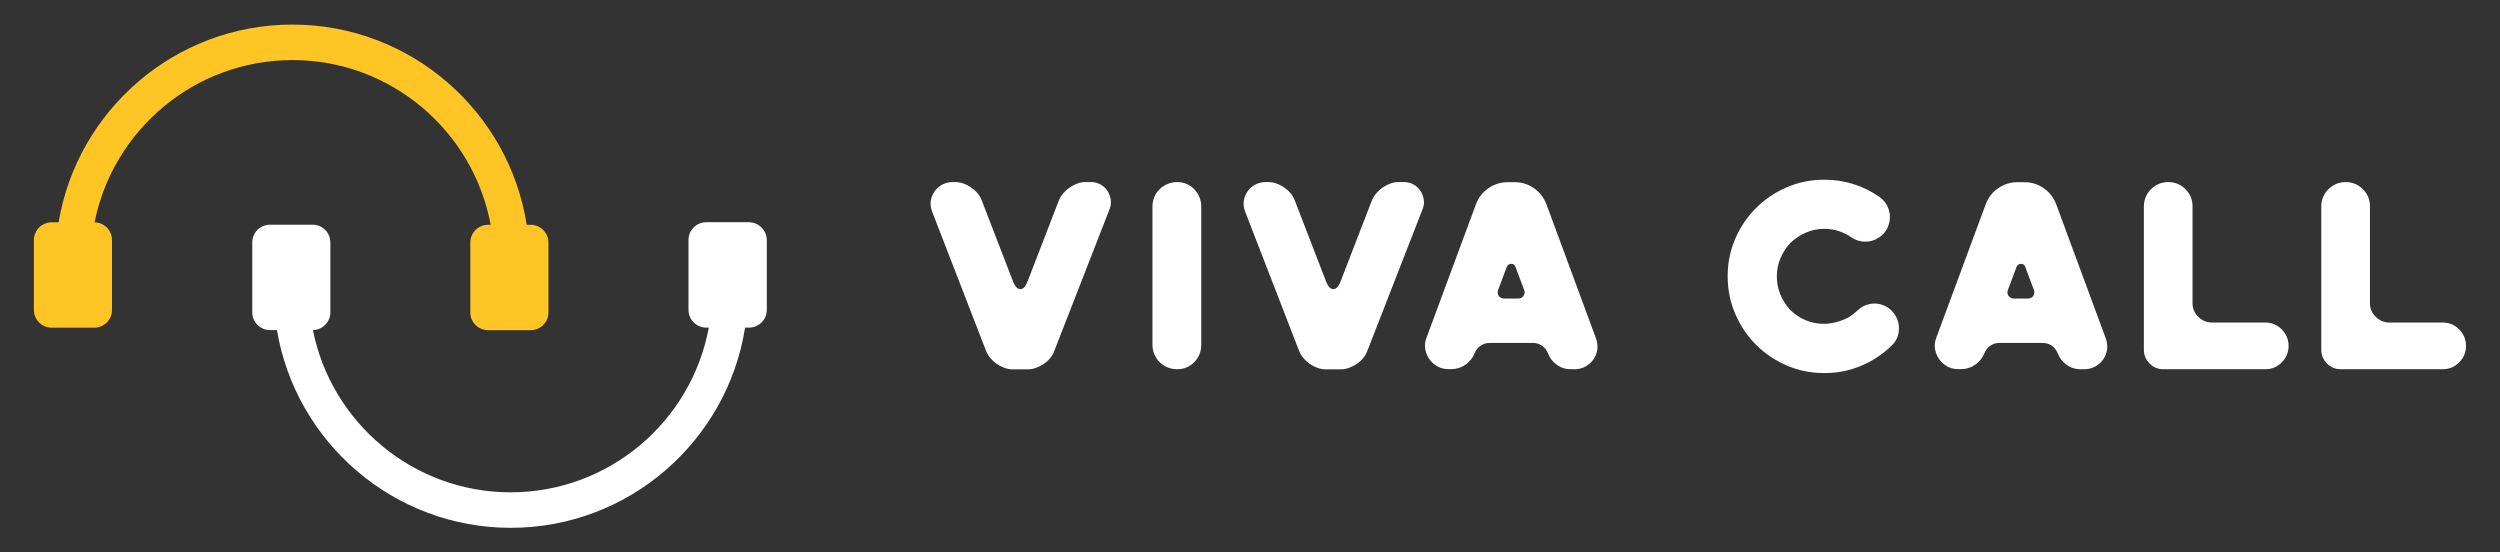 <?xml version="1.0" encoding="utf-8"?>
<!-- Generator: Adobe Illustrator 27.1.0, SVG Export Plug-In . SVG Version: 6.00 Build 0)  -->
<svg version="1.1" id="Layer_1" xmlns="http://www.w3.org/2000/svg" xmlns:xlink="http://www.w3.org/1999/xlink" x="0px" y="0px"
	 viewBox="0 0 2522.2 557.3" style="enable-background:new 0 0 2522.2 557.3;" xml:space="preserve">
<rect x="0" y="0" width="2522.2" height="557.3" fill="#333333" stroke="none"/>
<style type="text/css">
	.Drop_x0020_Shadow{fill:none;}
	.Outer_x0020_Glow_x0020_5_x0020_pt{fill:none;}
	.Jive_GS{fill:#A6D0E4;}
	.st0{fill:#3351E5;}
	.st1{fill:#FFFFFF;}
	.st2{fill:#FFC524;}
</style>
<g>
	<g>
		<path class="st1" d="M1119.5,210.8l-55.9,143.4c-0.9,2.5-2.3,4.9-4.2,7.2c-1.9,2.3-4.1,4.2-6.5,5.8c-2.4,1.6-5,2.9-7.7,3.9
			c-2.7,1-5.4,1.5-8.1,1.5h-15.7c-2.7,0-5.4-0.5-8.1-1.5c-2.7-1-5.2-2.3-7.6-3.9c-2.3-1.6-4.5-3.6-6.4-5.8c-1.9-2.3-3.4-4.6-4.4-7.2
			l-54.5-140.7c-1.4-3.6-1.9-7.2-1.4-10.7c0.5-3.5,1.8-6.7,3.8-9.6c2-2.9,4.5-5.2,7.7-6.9c3.2-1.7,6.6-2.6,10.4-2.6h2.7
			c5.4,0,10.7,1.8,15.9,5.3c5.2,3.5,8.8,7.8,10.8,12.8l31.9,82.6c2,4.9,4.4,7.3,7.2,7.3c2.8,0,5.2-2.4,7.1-7.3l31.9-82.6
			c1.1-2.5,2.6-4.9,4.5-7c1.9-2.2,4-4.1,6.3-5.7c2.3-1.6,4.9-2.9,7.6-3.9c2.7-1,5.4-1.5,8.1-1.5h5.9c3.4,0,6.6,0.8,9.4,2.4
			c2.9,1.6,5.2,3.7,6.9,6.2c1.7,2.5,2.8,5.4,3.4,8.6C1121.1,204.3,1120.7,207.5,1119.5,210.8"/>
		<path class="st1" d="M1162.7,347.9V208.3c0-3.4,0.6-6.6,1.9-9.6c1.3-3,3-5.6,5.3-7.8c2.2-2.2,4.9-4,8-5.3c3.1-1.3,6.3-1.9,9.7-1.9
			c3.4,0,6.6,0.6,9.6,1.9c3,1.3,5.5,3,7.7,5.3c2.2,2.3,3.9,4.9,5.1,7.8c1.3,3,1.9,6.2,1.9,9.6v139.6c0,6.8-2.3,12.6-7,17.4
			c-4.7,4.8-10.4,7.2-17.3,7.2c-3.4,0-6.7-0.6-9.7-1.9c-3.1-1.3-5.7-3-8-5.3c-2.3-2.2-4-4.9-5.3-7.8
			C1163.3,354.5,1162.7,351.3,1162.7,347.9"/>
		<path class="st1" d="M1435.3,210.8l-55.9,143.4c-0.9,2.5-2.3,4.9-4.2,7.2c-1.9,2.3-4.1,4.2-6.5,5.8c-2.4,1.6-5,2.9-7.7,3.9
			c-2.7,1-5.4,1.5-8.1,1.5h-15.7c-2.7,0-5.4-0.5-8.1-1.5c-2.7-1-5.2-2.3-7.6-3.9c-2.3-1.6-4.5-3.6-6.4-5.8c-1.9-2.3-3.4-4.6-4.4-7.2
			l-54.5-140.7c-1.4-3.6-1.9-7.2-1.4-10.7c0.5-3.5,1.8-6.7,3.8-9.6c2-2.9,4.5-5.2,7.7-6.9c3.2-1.7,6.6-2.6,10.4-2.6h2.7
			c5.4,0,10.7,1.8,15.9,5.3c5.2,3.5,8.8,7.8,10.8,12.8l31.9,82.6c2,4.9,4.4,7.3,7.2,7.3c2.8,0,5.2-2.4,7.1-7.3l31.9-82.6
			c1.1-2.5,2.6-4.9,4.5-7c1.9-2.2,4-4.1,6.3-5.7c2.3-1.6,4.9-2.9,7.6-3.9c2.7-1,5.4-1.5,8.1-1.5h5.9c3.4,0,6.6,0.8,9.4,2.4
			c2.9,1.6,5.2,3.7,6.9,6.2c1.7,2.5,2.8,5.4,3.4,8.6C1437,204.3,1436.6,207.5,1435.3,210.8"/>
		<path class="st1" d="M1584.6,372.5c-5.2,0-9.9-1.5-14-4.5c-4.1-3-7.1-6.8-8.9-11.5c-1.3-3.2-3.2-5.8-5.9-7.7
			c-2.7-1.9-5.8-2.8-9.2-2.8h-44c-3.2,0-6.2,0.9-8.9,2.8c-2.7,1.9-4.7,4.4-5.9,7.4c-2,4.9-5.1,8.8-9.3,11.7c-4.2,3-9,4.5-14.2,4.5
			h-3c-4.1,0-7.9-0.9-11.2-2.8c-3.3-1.9-6-4.3-8.1-7.3c-2.1-3-3.4-6.3-4.1-10.1c-0.6-3.8-0.2-7.6,1.2-11.3l49.9-134.7
			c2.5-6.8,6.7-12.3,12.6-16.3c5.8-4.1,12.4-6.1,19.6-6.1h6.8c7.2,0,13.7,2,19.6,6.1c5.8,4,10,9.5,12.6,16.3l49.9,135
			c1.4,3.8,1.9,7.6,1.4,11.3c-0.5,3.8-1.9,7.2-3.9,10.1c-2.1,3-4.8,5.4-8.1,7.2c-3.3,1.8-7,2.7-10.9,2.7H1584.6z M1537.6,292.3
			l-8.6-22.9c-0.7-2.2-2.2-3.2-4.3-3.2c-2.2,0-3.7,1.1-4.6,3.2l-8.6,22.9c-0.9,2.2-0.7,4.2,0.5,6.1c1.3,1.9,3.1,2.8,5.4,2.8h14.3
			c2.3,0,4.1-0.9,5.4-2.8C1538.4,296.5,1538.6,294.4,1537.6,292.3"/>
		<path class="st1" d="M1900.8,308.2c4,1.8,7.2,4.3,9.7,7.6c2.5,3.2,4.1,6.8,4.9,10.7c0.7,3.9,0.5,7.8-0.5,11.7
			c-1.1,3.9-3.2,7.4-6.5,10.5c-8.8,8.6-19,15.4-30.6,20.3c-11.6,4.9-24.1,7.4-37.4,7.4c-13.5,0-26.1-2.6-37.9-7.7
			c-11.8-5.1-22.1-12.1-30.9-20.9c-8.8-8.8-15.8-19.2-20.9-31c-5.1-11.9-7.7-24.6-7.7-38.1c0-13.5,2.6-26.1,7.7-37.9
			c5.1-11.8,12.1-22.1,20.9-30.9c8.8-8.8,19.1-15.8,30.9-20.9c11.8-5.1,24.4-7.7,37.9-7.7c10.4,0,20.3,1.5,29.7,4.5
			c9.4,3,18,7.2,25.9,12.8c3.6,2.5,6.3,5.6,8.1,9.3c1.8,3.7,2.7,7.5,2.6,11.5c-0.1,4-1.1,7.8-3,11.5c-1.9,3.7-4.7,6.7-8.5,9
			c-4.1,2.7-8.7,4-13.8,3.9c-5-0.1-9.6-1.6-13.8-4.5c-3.1-2.2-6.9-4.1-11.5-5.8c-4.6-1.7-9.9-2.6-15.8-2.6c-6.5,0-12.6,1.2-18.2,3.7
			c-5.7,2.4-10.9,5.9-15.8,10.4c-4.3,4.7-7.7,9.9-10.1,15.7c-2.4,5.8-3.6,11.8-3.6,18.1c0,6.5,1.2,12.6,3.6,18.4
			c2.4,5.8,5.8,11,10.1,15.7c9.7,9.2,21.1,13.8,34,13.8c4.9,0,10.4-1,16.6-3c6.2-2,11.8-5.4,16.9-10.3c3.6-3.6,7.8-5.8,12.7-6.7
			C1891.3,305.7,1896.1,306.2,1900.8,308.2"/>
		<path class="st1" d="M2098.9,372.5c-5.2,0-9.9-1.5-14-4.5c-4.1-3-7.1-6.8-8.9-11.5c-1.3-3.2-3.2-5.8-5.9-7.7
			c-2.7-1.9-5.8-2.8-9.2-2.8h-44c-3.2,0-6.2,0.9-8.9,2.8c-2.7,1.9-4.7,4.4-5.9,7.4c-2,4.9-5.1,8.8-9.3,11.7c-4.2,3-9,4.5-14.2,4.5
			h-3c-4.1,0-7.9-0.9-11.2-2.8c-3.3-1.9-6-4.3-8.1-7.3c-2.1-3-3.4-6.3-4.1-10.1c-0.6-3.8-0.2-7.6,1.2-11.3l49.9-134.7
			c2.5-6.8,6.7-12.3,12.6-16.3c5.8-4.1,12.4-6.1,19.6-6.1h6.8c7.2,0,13.7,2,19.6,6.1c5.8,4,10,9.5,12.6,16.3l49.9,135
			c1.4,3.8,1.9,7.6,1.4,11.3c-0.5,3.8-1.9,7.2-3.9,10.1c-2.1,3-4.8,5.4-8.1,7.2c-3.3,1.8-7,2.7-10.9,2.7H2098.9z M2051.9,292.3
			l-8.6-22.9c-0.7-2.2-2.2-3.2-4.3-3.2c-2.2,0-3.7,1.1-4.6,3.2l-8.6,22.9c-0.9,2.2-0.7,4.2,0.5,6.1c1.3,1.9,3.1,2.8,5.4,2.8h14.3
			c2.3,0,4.1-0.9,5.4-2.8C2052.6,296.5,2052.8,294.4,2051.9,292.3"/>
		<path class="st1" d="M2308.9,349c0,6.5-2.3,12-6.9,16.6c-4.6,4.6-10.1,6.9-16.6,6.9h-103.1c-5.2,0-9.8-1.9-13.6-5.8
			c-3.9-3.9-5.8-8.4-5.8-13.6V208.3c0-3.4,0.6-6.6,1.9-9.6c1.3-3,3-5.6,5.3-7.8c2.2-2.2,4.9-4,7.8-5.3c3-1.3,6.2-1.9,9.6-1.9
			c6.8,0,12.6,2.4,17.4,7.2c4.8,4.8,7.1,10.6,7.1,17.4V306c0,5.2,1.9,9.8,5.8,13.6c3.9,3.9,8.5,5.8,13.9,5.8h53.7
			c6.5,0,12,2.3,16.6,6.9C2306.6,337,2308.9,342.5,2308.9,349"/>
		<path class="st1" d="M2487.9,349c0,6.5-2.3,12-6.9,16.6c-4.6,4.6-10.1,6.9-16.6,6.9h-103.1c-5.2,0-9.8-1.9-13.6-5.8
			c-3.9-3.9-5.8-8.4-5.8-13.6V208.3c0-3.4,0.6-6.6,1.9-9.6c1.3-3,3-5.6,5.3-7.8c2.2-2.2,4.9-4,7.8-5.3c3-1.3,6.2-1.9,9.6-1.9
			c6.8,0,12.6,2.4,17.4,7.2c4.8,4.8,7.1,10.6,7.1,17.4V306c0,5.2,1.9,9.8,5.8,13.6c3.9,3.9,8.5,5.8,13.9,5.8h53.7
			c6.5,0,12,2.3,16.6,6.9C2485.6,337,2487.9,342.5,2487.9,349"/>
	</g>
	<g>
		<path class="st2" d="M295.1,60.6c99.4,0,182.4,71.7,199.9,166.2h-2.6c-9.9,0-17.9,8-17.9,17.9v70.5c0,9.9,8,17.9,17.9,17.9h43
			c9.9,0,17.9-8,17.9-17.9v-70.5c0-9.9-8-17.9-17.9-17.9h-4c-17.9-114.3-117.1-202-236.4-202c-118.4,0-216.9,86.4-235.9,199.5h-7
			c-9.9,0-17.9,8-17.9,17.9v70.5c0,9.9,8,17.9,17.9,17.9h43c9.9,0,17.9-8,17.9-17.9v-70.5c0-9.8-7.8-17.7-17.6-17.9
			C114.1,131,196.5,60.6,295.1,60.6"/>
		<path class="st1" d="M755.5,224.2h-43c-9.9,0-17.9,8-17.9,17.9v70.5c0,9.9,8,17.9,17.9,17.9h2.6
			C697.6,425,614.6,496.7,515.2,496.7c-98.6,0-181-70.5-199.5-163.7c9.7-0.2,17.6-8.1,17.6-17.9v-70.5c0-9.9-8-17.9-17.9-17.9h-43
			c-9.9,0-17.9,8-17.9,17.9v70.5c0,9.9,8,17.9,17.9,17.9h7c19,113.1,117.5,199.5,235.9,199.5c119.3,0,218.4-87.7,236.4-202h4
			c9.9,0,17.9-8,17.9-17.9v-70.5C773.5,232.3,765.4,224.2,755.5,224.2"/>
	</g>
</g>
</svg>
